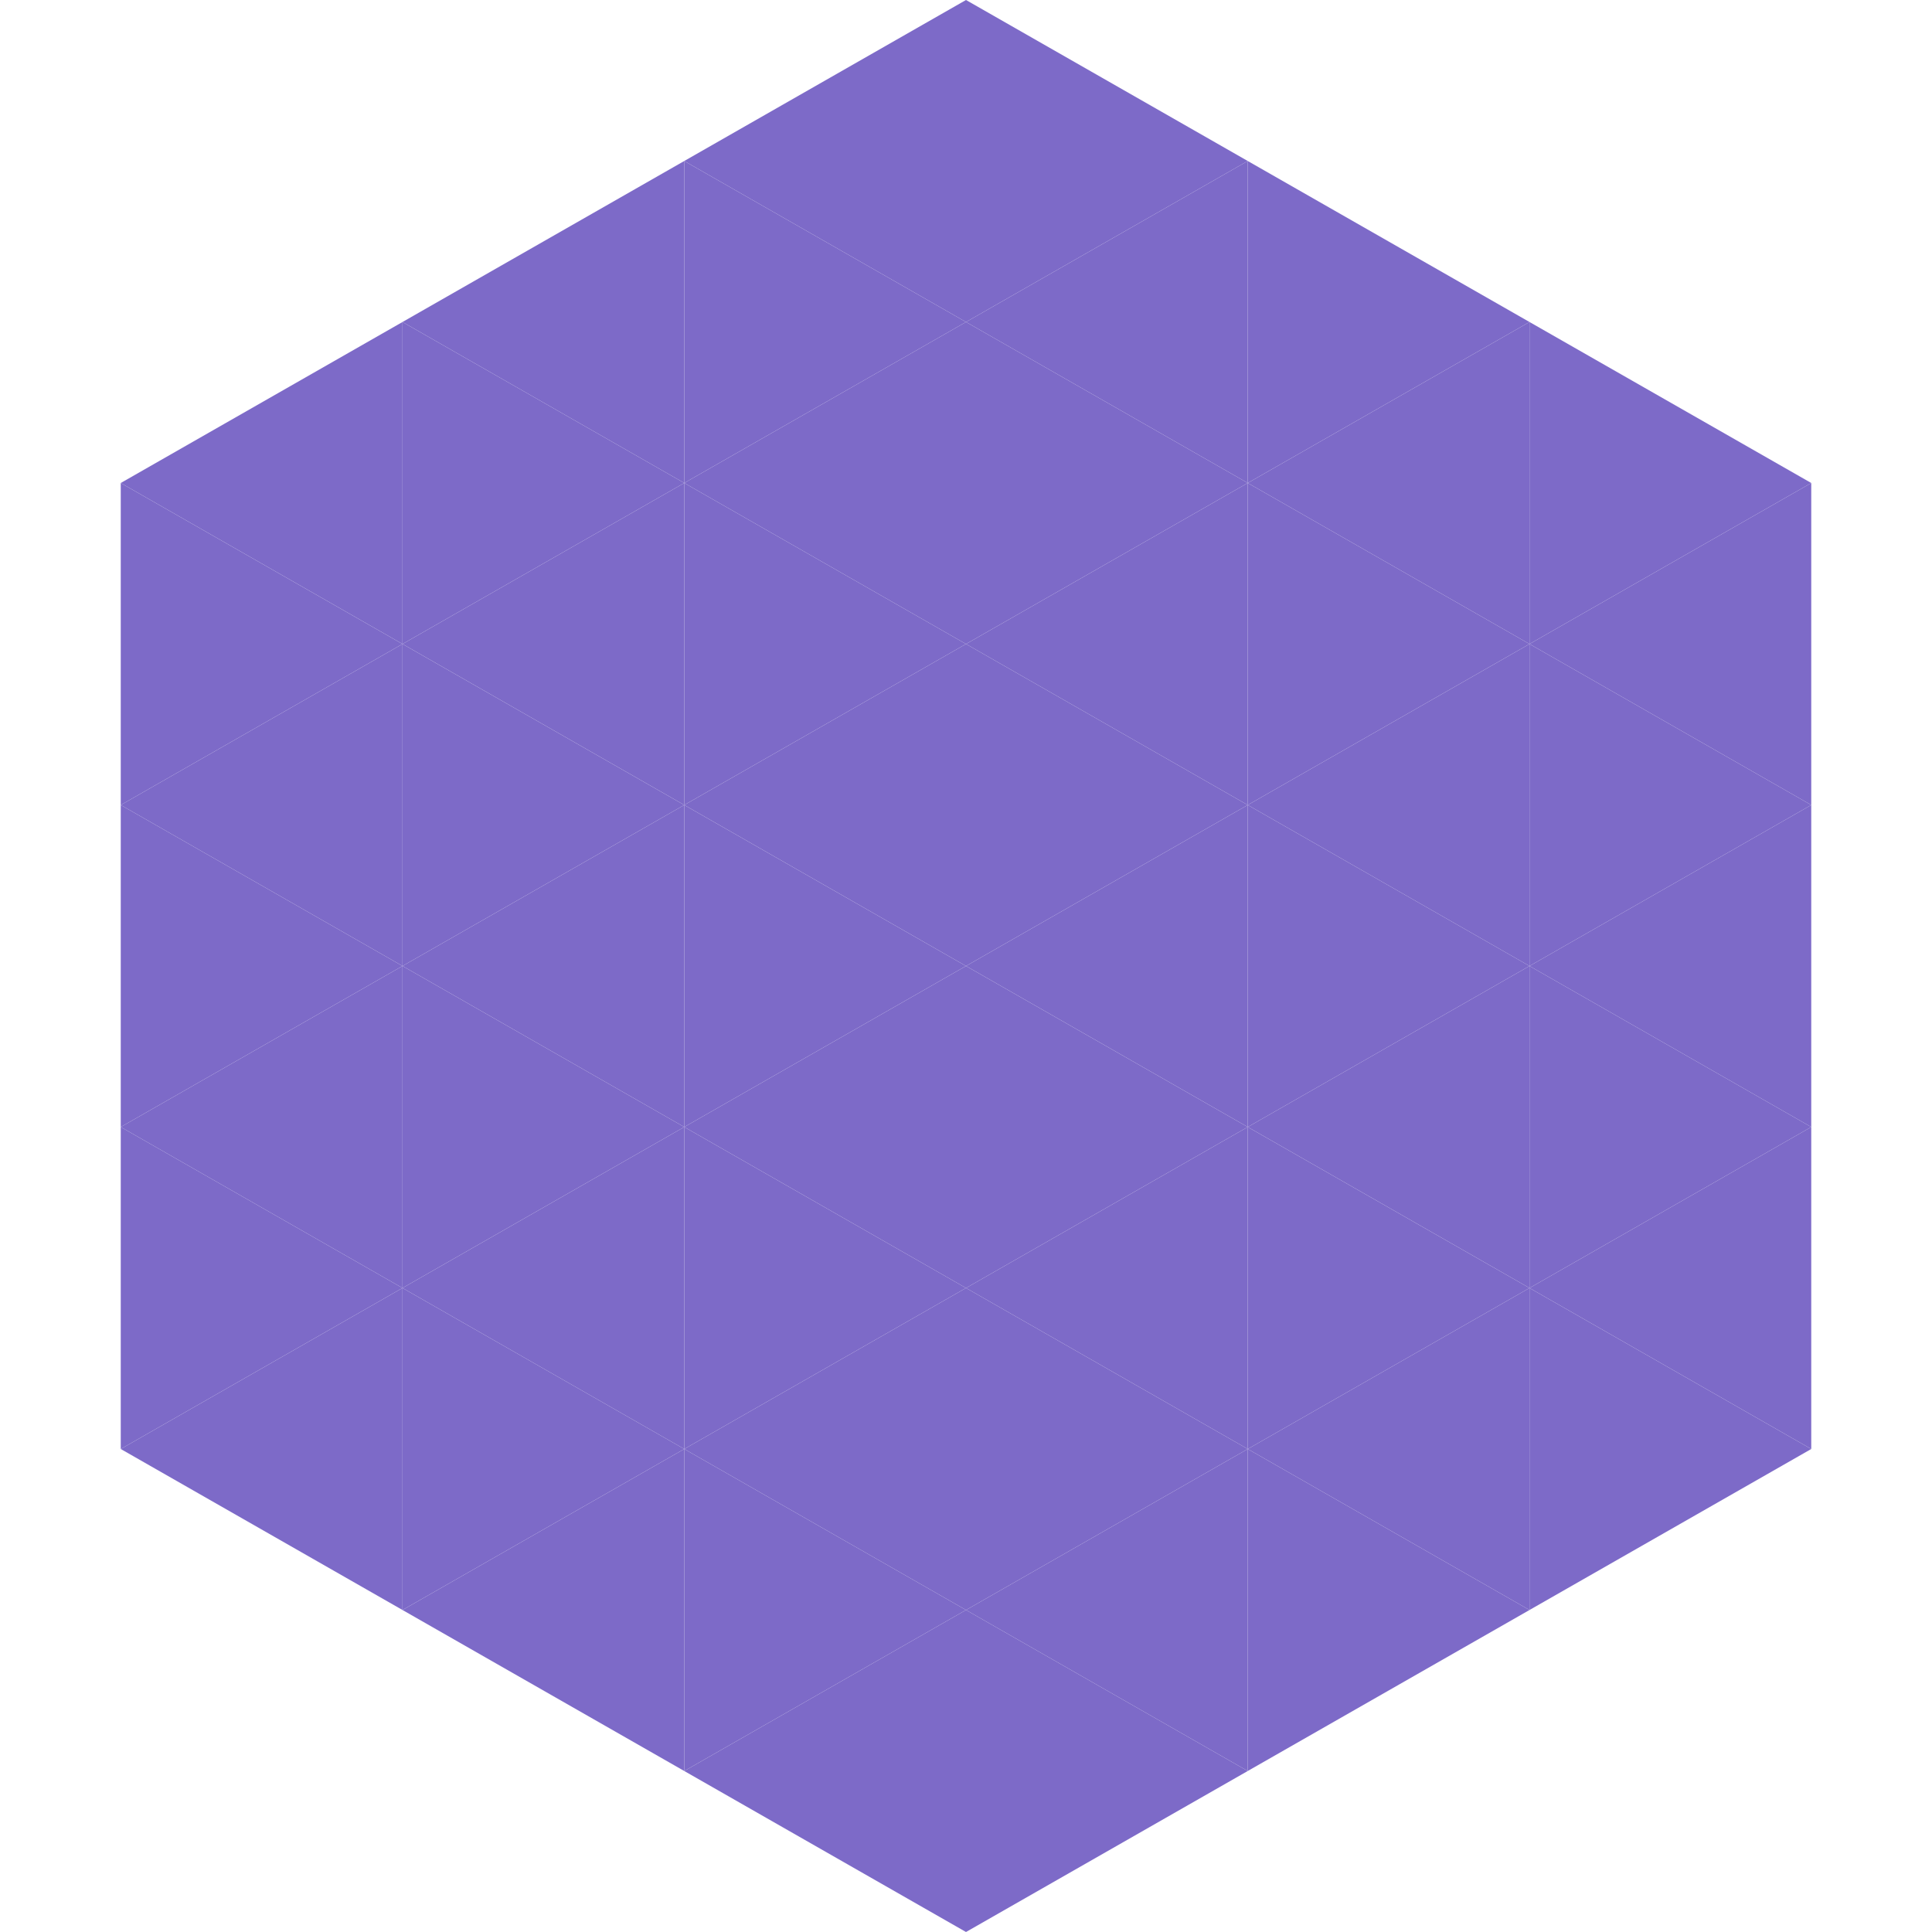 <?xml version="1.0"?>
<!-- Generated by SVGo -->
<svg width="240" height="240"
     xmlns="http://www.w3.org/2000/svg"
     xmlns:xlink="http://www.w3.org/1999/xlink">
<polygon points="50,40 15,60 50,80" style="fill:rgb(125,106,200)" />
<polygon points="190,40 225,60 190,80" style="fill:rgb(125,106,200)" />
<polygon points="15,60 50,80 15,100" style="fill:rgb(125,106,200)" />
<polygon points="225,60 190,80 225,100" style="fill:rgb(125,106,200)" />
<polygon points="50,80 15,100 50,120" style="fill:rgb(125,106,200)" />
<polygon points="190,80 225,100 190,120" style="fill:rgb(125,106,200)" />
<polygon points="15,100 50,120 15,140" style="fill:rgb(125,106,200)" />
<polygon points="225,100 190,120 225,140" style="fill:rgb(125,106,200)" />
<polygon points="50,120 15,140 50,160" style="fill:rgb(125,106,200)" />
<polygon points="190,120 225,140 190,160" style="fill:rgb(125,106,200)" />
<polygon points="15,140 50,160 15,180" style="fill:rgb(125,106,200)" />
<polygon points="225,140 190,160 225,180" style="fill:rgb(125,106,200)" />
<polygon points="50,160 15,180 50,200" style="fill:rgb(125,106,200)" />
<polygon points="190,160 225,180 190,200" style="fill:rgb(125,106,200)" />
<polygon points="15,180 50,200 15,220" style="fill:rgb(255,255,255); fill-opacity:0" />
<polygon points="225,180 190,200 225,220" style="fill:rgb(255,255,255); fill-opacity:0" />
<polygon points="50,0 85,20 50,40" style="fill:rgb(255,255,255); fill-opacity:0" />
<polygon points="190,0 155,20 190,40" style="fill:rgb(255,255,255); fill-opacity:0" />
<polygon points="85,20 50,40 85,60" style="fill:rgb(125,106,200)" />
<polygon points="155,20 190,40 155,60" style="fill:rgb(125,106,200)" />
<polygon points="50,40 85,60 50,80" style="fill:rgb(125,106,200)" />
<polygon points="190,40 155,60 190,80" style="fill:rgb(125,106,200)" />
<polygon points="85,60 50,80 85,100" style="fill:rgb(125,106,200)" />
<polygon points="155,60 190,80 155,100" style="fill:rgb(125,106,200)" />
<polygon points="50,80 85,100 50,120" style="fill:rgb(125,106,200)" />
<polygon points="190,80 155,100 190,120" style="fill:rgb(125,106,200)" />
<polygon points="85,100 50,120 85,140" style="fill:rgb(125,106,200)" />
<polygon points="155,100 190,120 155,140" style="fill:rgb(125,106,200)" />
<polygon points="50,120 85,140 50,160" style="fill:rgb(125,106,200)" />
<polygon points="190,120 155,140 190,160" style="fill:rgb(125,106,200)" />
<polygon points="85,140 50,160 85,180" style="fill:rgb(125,106,200)" />
<polygon points="155,140 190,160 155,180" style="fill:rgb(125,106,200)" />
<polygon points="50,160 85,180 50,200" style="fill:rgb(125,106,200)" />
<polygon points="190,160 155,180 190,200" style="fill:rgb(125,106,200)" />
<polygon points="85,180 50,200 85,220" style="fill:rgb(125,106,200)" />
<polygon points="155,180 190,200 155,220" style="fill:rgb(125,106,200)" />
<polygon points="120,0 85,20 120,40" style="fill:rgb(125,106,200)" />
<polygon points="120,0 155,20 120,40" style="fill:rgb(125,106,200)" />
<polygon points="85,20 120,40 85,60" style="fill:rgb(125,106,200)" />
<polygon points="155,20 120,40 155,60" style="fill:rgb(125,106,200)" />
<polygon points="120,40 85,60 120,80" style="fill:rgb(125,106,200)" />
<polygon points="120,40 155,60 120,80" style="fill:rgb(125,106,200)" />
<polygon points="85,60 120,80 85,100" style="fill:rgb(125,106,200)" />
<polygon points="155,60 120,80 155,100" style="fill:rgb(125,106,200)" />
<polygon points="120,80 85,100 120,120" style="fill:rgb(125,106,200)" />
<polygon points="120,80 155,100 120,120" style="fill:rgb(125,106,200)" />
<polygon points="85,100 120,120 85,140" style="fill:rgb(125,106,200)" />
<polygon points="155,100 120,120 155,140" style="fill:rgb(125,106,200)" />
<polygon points="120,120 85,140 120,160" style="fill:rgb(125,106,200)" />
<polygon points="120,120 155,140 120,160" style="fill:rgb(125,106,200)" />
<polygon points="85,140 120,160 85,180" style="fill:rgb(125,106,200)" />
<polygon points="155,140 120,160 155,180" style="fill:rgb(125,106,200)" />
<polygon points="120,160 85,180 120,200" style="fill:rgb(125,106,200)" />
<polygon points="120,160 155,180 120,200" style="fill:rgb(125,106,200)" />
<polygon points="85,180 120,200 85,220" style="fill:rgb(125,106,200)" />
<polygon points="155,180 120,200 155,220" style="fill:rgb(125,106,200)" />
<polygon points="120,200 85,220 120,240" style="fill:rgb(125,106,200)" />
<polygon points="120,200 155,220 120,240" style="fill:rgb(125,106,200)" />
<polygon points="85,220 120,240 85,260" style="fill:rgb(255,255,255); fill-opacity:0" />
<polygon points="155,220 120,240 155,260" style="fill:rgb(255,255,255); fill-opacity:0" />
</svg>
